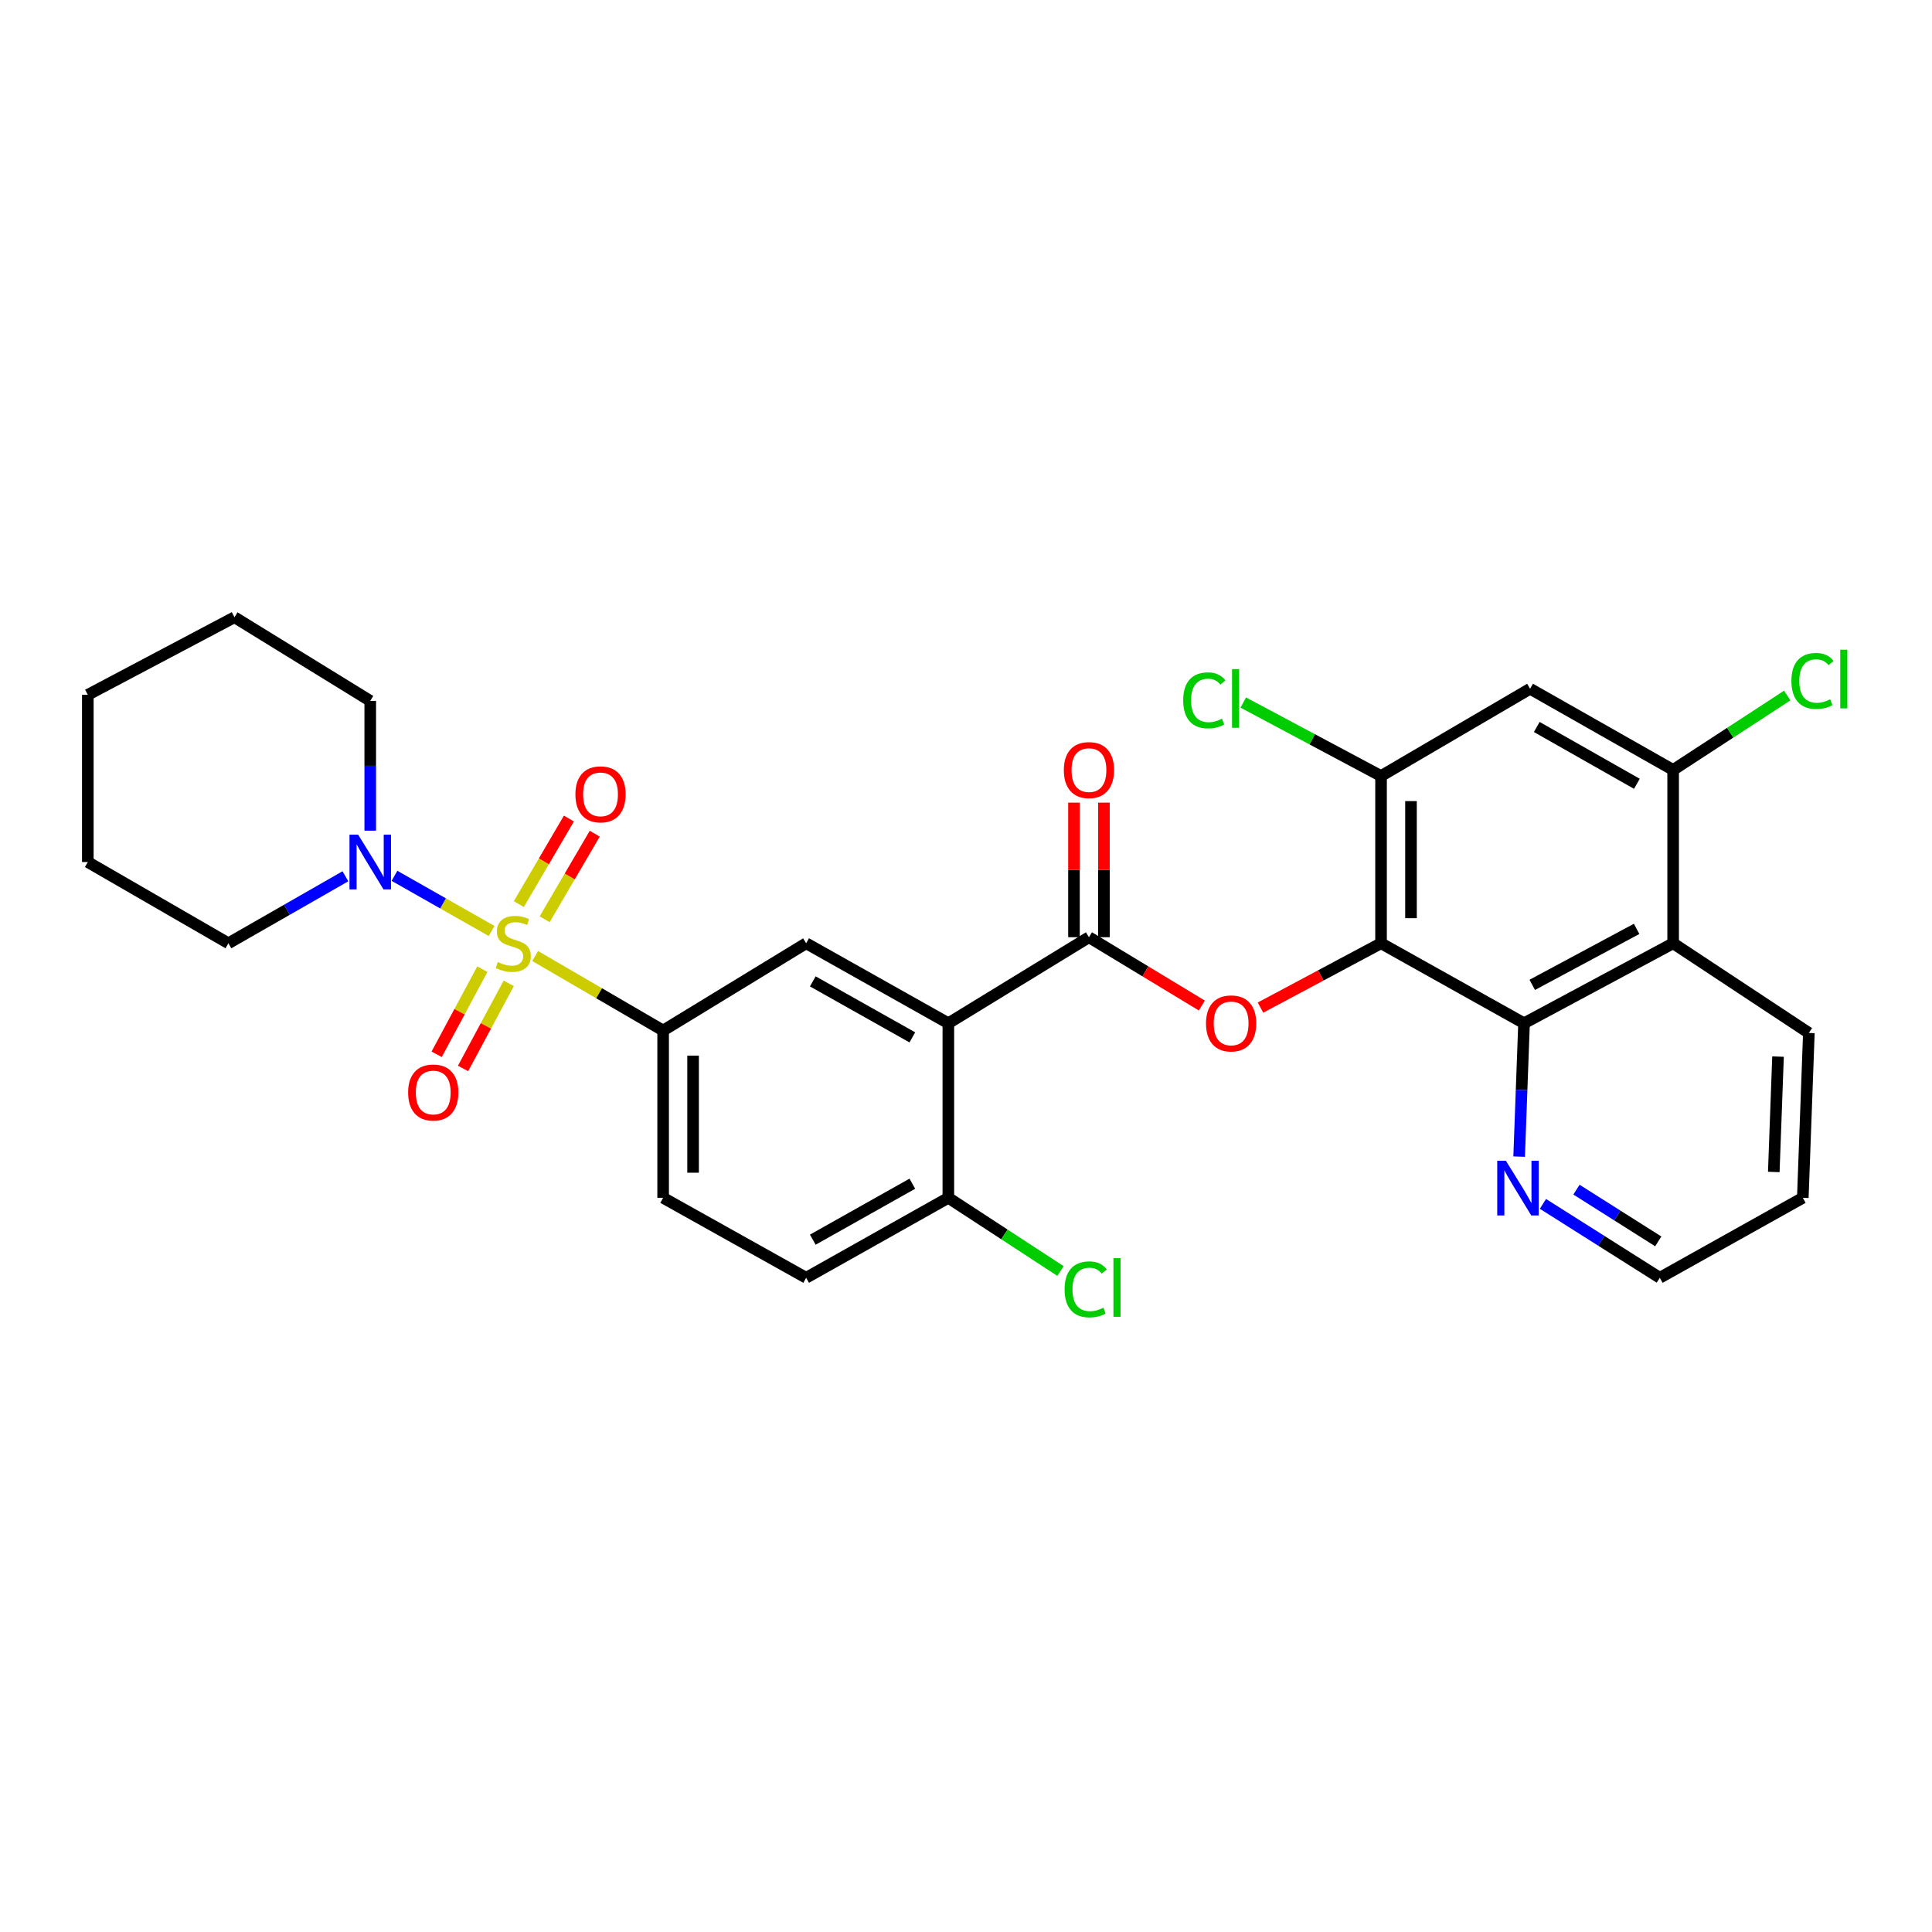 <?xml version='1.0' encoding='iso-8859-1'?>
<svg version='1.1' baseProfile='full'
              xmlns='http://www.w3.org/2000/svg'
                      xmlns:rdkit='http://www.rdkit.org/xml'
                      xmlns:xlink='http://www.w3.org/1999/xlink'
                  xml:space='preserve'
width='1000px' height='1000px' viewBox='0 0 1000 1000'>
<!-- END OF HEADER -->
<rect style='opacity:1.0;fill:#FFFFFF;stroke:none' width='1000' height='1000' x='0' y='0'> </rect>
<path class='bond-5' d='M 276.986,494.829 L 310.11,514.115' style='fill:none;fill-rule:evenodd;stroke:#CCCC00;stroke-width:6px;stroke-linecap:butt;stroke-linejoin:miter;stroke-opacity:1' />
<path class='bond-5' d='M 310.11,514.115 L 343.235,533.401' style='fill:none;fill-rule:evenodd;stroke:#000000;stroke-width:6px;stroke-linecap:butt;stroke-linejoin:miter;stroke-opacity:1' />
<path class='bond-6' d='M 254.453,481.871 L 229.318,467.597' style='fill:none;fill-rule:evenodd;stroke:#CCCC00;stroke-width:6px;stroke-linecap:butt;stroke-linejoin:miter;stroke-opacity:1' />
<path class='bond-6' d='M 229.318,467.597 L 204.182,453.323' style='fill:none;fill-rule:evenodd;stroke:#0000FF;stroke-width:6px;stroke-linecap:butt;stroke-linejoin:miter;stroke-opacity:1' />
<path class='bond-12' d='M 281.924,475.797 L 294.885,453.655' style='fill:none;fill-rule:evenodd;stroke:#CCCC00;stroke-width:6px;stroke-linecap:butt;stroke-linejoin:miter;stroke-opacity:1' />
<path class='bond-12' d='M 294.885,453.655 L 307.845,431.513' style='fill:none;fill-rule:evenodd;stroke:#FF0000;stroke-width:6px;stroke-linecap:butt;stroke-linejoin:miter;stroke-opacity:1' />
<path class='bond-12' d='M 268.545,467.965 L 281.506,445.823' style='fill:none;fill-rule:evenodd;stroke:#CCCC00;stroke-width:6px;stroke-linecap:butt;stroke-linejoin:miter;stroke-opacity:1' />
<path class='bond-12' d='M 281.506,445.823 L 294.466,423.682' style='fill:none;fill-rule:evenodd;stroke:#FF0000;stroke-width:6px;stroke-linecap:butt;stroke-linejoin:miter;stroke-opacity:1' />
<path class='bond-13' d='M 249.669,501.639 L 237.843,523.672' style='fill:none;fill-rule:evenodd;stroke:#CCCC00;stroke-width:6px;stroke-linecap:butt;stroke-linejoin:miter;stroke-opacity:1' />
<path class='bond-13' d='M 237.843,523.672 L 226.016,545.705' style='fill:none;fill-rule:evenodd;stroke:#FF0000;stroke-width:6px;stroke-linecap:butt;stroke-linejoin:miter;stroke-opacity:1' />
<path class='bond-13' d='M 263.329,508.971 L 251.502,531.004' style='fill:none;fill-rule:evenodd;stroke:#CCCC00;stroke-width:6px;stroke-linecap:butt;stroke-linejoin:miter;stroke-opacity:1' />
<path class='bond-13' d='M 251.502,531.004 L 239.675,553.037' style='fill:none;fill-rule:evenodd;stroke:#FF0000;stroke-width:6px;stroke-linecap:butt;stroke-linejoin:miter;stroke-opacity:1' />
<path class='bond-0' d='M 714.826,488.236 L 683.626,504.882' style='fill:none;fill-rule:evenodd;stroke:#000000;stroke-width:6px;stroke-linecap:butt;stroke-linejoin:miter;stroke-opacity:1' />
<path class='bond-0' d='M 683.626,504.882 L 652.425,521.528' style='fill:none;fill-rule:evenodd;stroke:#FF0000;stroke-width:6px;stroke-linecap:butt;stroke-linejoin:miter;stroke-opacity:1' />
<path class='bond-3' d='M 714.826,488.236 L 788.843,529.637' style='fill:none;fill-rule:evenodd;stroke:#000000;stroke-width:6px;stroke-linecap:butt;stroke-linejoin:miter;stroke-opacity:1' />
<path class='bond-9' d='M 714.826,488.236 L 714.826,401.662' style='fill:none;fill-rule:evenodd;stroke:#000000;stroke-width:6px;stroke-linecap:butt;stroke-linejoin:miter;stroke-opacity:1' />
<path class='bond-9' d='M 730.329,475.25 L 730.329,414.648' style='fill:none;fill-rule:evenodd;stroke:#000000;stroke-width:6px;stroke-linecap:butt;stroke-linejoin:miter;stroke-opacity:1' />
<path class='bond-1' d='M 490.864,529.637 L 417.261,488.236' style='fill:none;fill-rule:evenodd;stroke:#000000;stroke-width:6px;stroke-linecap:butt;stroke-linejoin:miter;stroke-opacity:1' />
<path class='bond-1' d='M 472.223,536.939 L 420.701,507.958' style='fill:none;fill-rule:evenodd;stroke:#000000;stroke-width:6px;stroke-linecap:butt;stroke-linejoin:miter;stroke-opacity:1' />
<path class='bond-2' d='M 490.864,529.637 L 563.64,485.101' style='fill:none;fill-rule:evenodd;stroke:#000000;stroke-width:6px;stroke-linecap:butt;stroke-linejoin:miter;stroke-opacity:1' />
<path class='bond-31' d='M 490.864,529.637 L 490.864,619.983' style='fill:none;fill-rule:evenodd;stroke:#000000;stroke-width:6px;stroke-linecap:butt;stroke-linejoin:miter;stroke-opacity:1' />
<path class='bond-4' d='M 563.64,485.101 L 592.858,502.784' style='fill:none;fill-rule:evenodd;stroke:#000000;stroke-width:6px;stroke-linecap:butt;stroke-linejoin:miter;stroke-opacity:1' />
<path class='bond-4' d='M 592.858,502.784 L 622.076,520.468' style='fill:none;fill-rule:evenodd;stroke:#FF0000;stroke-width:6px;stroke-linecap:butt;stroke-linejoin:miter;stroke-opacity:1' />
<path class='bond-16' d='M 571.392,485.101 L 571.392,450.272' style='fill:none;fill-rule:evenodd;stroke:#000000;stroke-width:6px;stroke-linecap:butt;stroke-linejoin:miter;stroke-opacity:1' />
<path class='bond-16' d='M 571.392,450.272 L 571.392,415.443' style='fill:none;fill-rule:evenodd;stroke:#FF0000;stroke-width:6px;stroke-linecap:butt;stroke-linejoin:miter;stroke-opacity:1' />
<path class='bond-16' d='M 555.889,485.101 L 555.889,450.272' style='fill:none;fill-rule:evenodd;stroke:#000000;stroke-width:6px;stroke-linecap:butt;stroke-linejoin:miter;stroke-opacity:1' />
<path class='bond-16' d='M 555.889,450.272 L 555.889,415.443' style='fill:none;fill-rule:evenodd;stroke:#FF0000;stroke-width:6px;stroke-linecap:butt;stroke-linejoin:miter;stroke-opacity:1' />
<path class='bond-7' d='M 788.843,529.637 L 866.012,488.236' style='fill:none;fill-rule:evenodd;stroke:#000000;stroke-width:6px;stroke-linecap:butt;stroke-linejoin:miter;stroke-opacity:1' />
<path class='bond-7' d='M 793.089,509.766 L 847.107,480.785' style='fill:none;fill-rule:evenodd;stroke:#000000;stroke-width:6px;stroke-linecap:butt;stroke-linejoin:miter;stroke-opacity:1' />
<path class='bond-15' d='M 788.843,529.637 L 787.574,564.152' style='fill:none;fill-rule:evenodd;stroke:#000000;stroke-width:6px;stroke-linecap:butt;stroke-linejoin:miter;stroke-opacity:1' />
<path class='bond-15' d='M 787.574,564.152 L 786.306,598.667' style='fill:none;fill-rule:evenodd;stroke:#0000FF;stroke-width:6px;stroke-linecap:butt;stroke-linejoin:miter;stroke-opacity:1' />
<path class='bond-8' d='M 343.235,533.401 L 417.261,488.236' style='fill:none;fill-rule:evenodd;stroke:#000000;stroke-width:6px;stroke-linecap:butt;stroke-linejoin:miter;stroke-opacity:1' />
<path class='bond-17' d='M 343.235,533.401 L 343.235,619.983' style='fill:none;fill-rule:evenodd;stroke:#000000;stroke-width:6px;stroke-linecap:butt;stroke-linejoin:miter;stroke-opacity:1' />
<path class='bond-17' d='M 358.738,546.388 L 358.738,606.996' style='fill:none;fill-rule:evenodd;stroke:#000000;stroke-width:6px;stroke-linecap:butt;stroke-linejoin:miter;stroke-opacity:1' />
<path class='bond-22' d='M 178.781,453.559 L 148.502,470.898' style='fill:none;fill-rule:evenodd;stroke:#0000FF;stroke-width:6px;stroke-linecap:butt;stroke-linejoin:miter;stroke-opacity:1' />
<path class='bond-22' d='M 148.502,470.898 L 118.222,488.236' style='fill:none;fill-rule:evenodd;stroke:#000000;stroke-width:6px;stroke-linecap:butt;stroke-linejoin:miter;stroke-opacity:1' />
<path class='bond-23' d='M 191.636,429.952 L 191.636,396.364' style='fill:none;fill-rule:evenodd;stroke:#0000FF;stroke-width:6px;stroke-linecap:butt;stroke-linejoin:miter;stroke-opacity:1' />
<path class='bond-23' d='M 191.636,396.364 L 191.636,362.776' style='fill:none;fill-rule:evenodd;stroke:#000000;stroke-width:6px;stroke-linecap:butt;stroke-linejoin:miter;stroke-opacity:1' />
<path class='bond-24' d='M 866.012,488.236 L 936.265,534.658' style='fill:none;fill-rule:evenodd;stroke:#000000;stroke-width:6px;stroke-linecap:butt;stroke-linejoin:miter;stroke-opacity:1' />
<path class='bond-32' d='M 866.012,488.236 L 866.012,398.519' style='fill:none;fill-rule:evenodd;stroke:#000000;stroke-width:6px;stroke-linecap:butt;stroke-linejoin:miter;stroke-opacity:1' />
<path class='bond-11' d='M 714.826,401.662 L 791.969,356.498' style='fill:none;fill-rule:evenodd;stroke:#000000;stroke-width:6px;stroke-linecap:butt;stroke-linejoin:miter;stroke-opacity:1' />
<path class='bond-19' d='M 714.826,401.662 L 679.171,382.65' style='fill:none;fill-rule:evenodd;stroke:#000000;stroke-width:6px;stroke-linecap:butt;stroke-linejoin:miter;stroke-opacity:1' />
<path class='bond-19' d='M 679.171,382.65 L 643.516,363.637' style='fill:none;fill-rule:evenodd;stroke:#00CC00;stroke-width:6px;stroke-linecap:butt;stroke-linejoin:miter;stroke-opacity:1' />
<path class='bond-10' d='M 866.012,398.519 L 791.969,356.498' style='fill:none;fill-rule:evenodd;stroke:#000000;stroke-width:6px;stroke-linecap:butt;stroke-linejoin:miter;stroke-opacity:1' />
<path class='bond-10' d='M 847.253,405.698 L 795.424,376.284' style='fill:none;fill-rule:evenodd;stroke:#000000;stroke-width:6px;stroke-linecap:butt;stroke-linejoin:miter;stroke-opacity:1' />
<path class='bond-20' d='M 866.012,398.519 L 895.545,379.26' style='fill:none;fill-rule:evenodd;stroke:#000000;stroke-width:6px;stroke-linecap:butt;stroke-linejoin:miter;stroke-opacity:1' />
<path class='bond-20' d='M 895.545,379.26 L 925.078,360.002' style='fill:none;fill-rule:evenodd;stroke:#00CC00;stroke-width:6px;stroke-linecap:butt;stroke-linejoin:miter;stroke-opacity:1' />
<path class='bond-14' d='M 490.864,619.983 L 417.261,661.375' style='fill:none;fill-rule:evenodd;stroke:#000000;stroke-width:6px;stroke-linecap:butt;stroke-linejoin:miter;stroke-opacity:1' />
<path class='bond-14' d='M 472.224,612.679 L 420.702,641.654' style='fill:none;fill-rule:evenodd;stroke:#000000;stroke-width:6px;stroke-linecap:butt;stroke-linejoin:miter;stroke-opacity:1' />
<path class='bond-21' d='M 490.864,619.983 L 519.887,638.932' style='fill:none;fill-rule:evenodd;stroke:#000000;stroke-width:6px;stroke-linecap:butt;stroke-linejoin:miter;stroke-opacity:1' />
<path class='bond-21' d='M 519.887,638.932 L 548.91,657.881' style='fill:none;fill-rule:evenodd;stroke:#00CC00;stroke-width:6px;stroke-linecap:butt;stroke-linejoin:miter;stroke-opacity:1' />
<path class='bond-25' d='M 798.619,623.126 L 828.861,642.251' style='fill:none;fill-rule:evenodd;stroke:#0000FF;stroke-width:6px;stroke-linecap:butt;stroke-linejoin:miter;stroke-opacity:1' />
<path class='bond-25' d='M 828.861,642.251 L 859.104,661.375' style='fill:none;fill-rule:evenodd;stroke:#000000;stroke-width:6px;stroke-linecap:butt;stroke-linejoin:miter;stroke-opacity:1' />
<path class='bond-25' d='M 815.977,615.761 L 837.147,629.148' style='fill:none;fill-rule:evenodd;stroke:#0000FF;stroke-width:6px;stroke-linecap:butt;stroke-linejoin:miter;stroke-opacity:1' />
<path class='bond-25' d='M 837.147,629.148 L 858.317,642.535' style='fill:none;fill-rule:evenodd;stroke:#000000;stroke-width:6px;stroke-linecap:butt;stroke-linejoin:miter;stroke-opacity:1' />
<path class='bond-18' d='M 343.235,619.983 L 417.261,661.375' style='fill:none;fill-rule:evenodd;stroke:#000000;stroke-width:6px;stroke-linecap:butt;stroke-linejoin:miter;stroke-opacity:1' />
<path class='bond-27' d='M 118.222,488.236 L 45.455,446.198' style='fill:none;fill-rule:evenodd;stroke:#000000;stroke-width:6px;stroke-linecap:butt;stroke-linejoin:miter;stroke-opacity:1' />
<path class='bond-28' d='M 191.636,362.776 L 121.366,319.481' style='fill:none;fill-rule:evenodd;stroke:#000000;stroke-width:6px;stroke-linecap:butt;stroke-linejoin:miter;stroke-opacity:1' />
<path class='bond-33' d='M 936.265,534.658 L 933.13,619.983' style='fill:none;fill-rule:evenodd;stroke:#000000;stroke-width:6px;stroke-linecap:butt;stroke-linejoin:miter;stroke-opacity:1' />
<path class='bond-33' d='M 920.302,546.888 L 918.108,606.615' style='fill:none;fill-rule:evenodd;stroke:#000000;stroke-width:6px;stroke-linecap:butt;stroke-linejoin:miter;stroke-opacity:1' />
<path class='bond-26' d='M 859.104,661.375 L 933.13,619.983' style='fill:none;fill-rule:evenodd;stroke:#000000;stroke-width:6px;stroke-linecap:butt;stroke-linejoin:miter;stroke-opacity:1' />
<path class='bond-30' d='M 45.455,446.198 L 45.455,359.633' style='fill:none;fill-rule:evenodd;stroke:#000000;stroke-width:6px;stroke-linecap:butt;stroke-linejoin:miter;stroke-opacity:1' />
<path class='bond-29' d='M 121.366,319.481 L 45.455,359.633' style='fill:none;fill-rule:evenodd;stroke:#000000;stroke-width:6px;stroke-linecap:butt;stroke-linejoin:miter;stroke-opacity:1' />
<path  class='atom-0' d='M 257.662 497.956
Q 257.982 498.076, 259.302 498.636
Q 260.622 499.196, 262.062 499.556
Q 263.542 499.876, 264.982 499.876
Q 267.662 499.876, 269.222 498.596
Q 270.782 497.276, 270.782 494.996
Q 270.782 493.436, 269.982 492.476
Q 269.222 491.516, 268.022 490.996
Q 266.822 490.476, 264.822 489.876
Q 262.302 489.116, 260.782 488.396
Q 259.302 487.676, 258.222 486.156
Q 257.182 484.636, 257.182 482.076
Q 257.182 478.516, 259.582 476.316
Q 262.022 474.116, 266.822 474.116
Q 270.102 474.116, 273.822 475.676
L 272.902 478.756
Q 269.502 477.356, 266.942 477.356
Q 264.182 477.356, 262.662 478.516
Q 261.142 479.636, 261.182 481.596
Q 261.182 483.116, 261.942 484.036
Q 262.742 484.956, 263.862 485.476
Q 265.022 485.996, 266.942 486.596
Q 269.502 487.396, 271.022 488.196
Q 272.542 488.996, 273.622 490.636
Q 274.742 492.236, 274.742 494.996
Q 274.742 498.916, 272.102 501.036
Q 269.502 503.116, 265.142 503.116
Q 262.622 503.116, 260.702 502.556
Q 258.822 502.036, 256.582 501.116
L 257.662 497.956
' fill='#CCCC00'/>
<path  class='atom-5' d='M 624.226 529.717
Q 624.226 522.917, 627.586 519.117
Q 630.946 515.317, 637.226 515.317
Q 643.506 515.317, 646.866 519.117
Q 650.226 522.917, 650.226 529.717
Q 650.226 536.597, 646.826 540.517
Q 643.426 544.397, 637.226 544.397
Q 630.986 544.397, 627.586 540.517
Q 624.226 536.637, 624.226 529.717
M 637.226 541.197
Q 641.546 541.197, 643.866 538.317
Q 646.226 535.397, 646.226 529.717
Q 646.226 524.157, 643.866 521.357
Q 641.546 518.517, 637.226 518.517
Q 632.906 518.517, 630.546 521.317
Q 628.226 524.117, 628.226 529.717
Q 628.226 535.437, 630.546 538.317
Q 632.906 541.197, 637.226 541.197
' fill='#FF0000'/>
<path  class='atom-7' d='M 185.376 432.038
L 194.656 447.038
Q 195.576 448.518, 197.056 451.198
Q 198.536 453.878, 198.616 454.038
L 198.616 432.038
L 202.376 432.038
L 202.376 460.358
L 198.496 460.358
L 188.536 443.958
Q 187.376 442.038, 186.136 439.838
Q 184.936 437.638, 184.576 436.958
L 184.576 460.358
L 180.896 460.358
L 180.896 432.038
L 185.376 432.038
' fill='#0000FF'/>
<path  class='atom-13' d='M 297.826 411.156
Q 297.826 404.356, 301.186 400.556
Q 304.546 396.756, 310.826 396.756
Q 317.106 396.756, 320.466 400.556
Q 323.826 404.356, 323.826 411.156
Q 323.826 418.036, 320.426 421.956
Q 317.026 425.836, 310.826 425.836
Q 304.586 425.836, 301.186 421.956
Q 297.826 418.076, 297.826 411.156
M 310.826 422.636
Q 315.146 422.636, 317.466 419.756
Q 319.826 416.836, 319.826 411.156
Q 319.826 405.596, 317.466 402.796
Q 315.146 399.956, 310.826 399.956
Q 306.506 399.956, 304.146 402.756
Q 301.826 405.556, 301.826 411.156
Q 301.826 416.876, 304.146 419.756
Q 306.506 422.636, 310.826 422.636
' fill='#FF0000'/>
<path  class='atom-14' d='M 211.244 565.476
Q 211.244 558.676, 214.604 554.876
Q 217.964 551.076, 224.244 551.076
Q 230.524 551.076, 233.884 554.876
Q 237.244 558.676, 237.244 565.476
Q 237.244 572.356, 233.844 576.276
Q 230.444 580.156, 224.244 580.156
Q 218.004 580.156, 214.604 576.276
Q 211.244 572.396, 211.244 565.476
M 224.244 576.956
Q 228.564 576.956, 230.884 574.076
Q 233.244 571.156, 233.244 565.476
Q 233.244 559.916, 230.884 557.116
Q 228.564 554.276, 224.244 554.276
Q 219.924 554.276, 217.564 557.076
Q 215.244 559.876, 215.244 565.476
Q 215.244 571.196, 217.564 574.076
Q 219.924 576.956, 224.244 576.956
' fill='#FF0000'/>
<path  class='atom-16' d='M 779.448 600.802
L 788.728 615.802
Q 789.648 617.282, 791.128 619.962
Q 792.608 622.642, 792.688 622.802
L 792.688 600.802
L 796.448 600.802
L 796.448 629.122
L 792.568 629.122
L 782.608 612.722
Q 781.448 610.802, 780.208 608.602
Q 779.008 606.402, 778.648 605.722
L 778.648 629.122
L 774.968 629.122
L 774.968 600.802
L 779.448 600.802
' fill='#0000FF'/>
<path  class='atom-17' d='M 550.64 398.599
Q 550.64 391.799, 554 387.999
Q 557.36 384.199, 563.64 384.199
Q 569.92 384.199, 573.28 387.999
Q 576.64 391.799, 576.64 398.599
Q 576.64 405.479, 573.24 409.399
Q 569.84 413.279, 563.64 413.279
Q 557.4 413.279, 554 409.399
Q 550.64 405.519, 550.64 398.599
M 563.64 410.079
Q 567.96 410.079, 570.28 407.199
Q 572.64 404.279, 572.64 398.599
Q 572.64 393.039, 570.28 390.239
Q 567.96 387.399, 563.64 387.399
Q 559.32 387.399, 556.96 390.199
Q 554.64 392.999, 554.64 398.599
Q 554.64 404.319, 556.96 407.199
Q 559.32 410.079, 563.64 410.079
' fill='#FF0000'/>
<path  class='atom-20' d='M 612.423 362.499
Q 612.423 355.459, 615.703 351.779
Q 619.023 348.059, 625.303 348.059
Q 631.143 348.059, 634.263 352.179
L 631.623 354.339
Q 629.343 351.339, 625.303 351.339
Q 621.023 351.339, 618.743 354.219
Q 616.503 357.059, 616.503 362.499
Q 616.503 368.099, 618.823 370.979
Q 621.183 373.859, 625.743 373.859
Q 628.863 373.859, 632.503 371.979
L 633.623 374.979
Q 632.143 375.939, 629.903 376.499
Q 627.663 377.059, 625.183 377.059
Q 619.023 377.059, 615.703 373.299
Q 612.423 369.539, 612.423 362.499
' fill='#00CC00'/>
<path  class='atom-20' d='M 637.703 346.339
L 641.383 346.339
L 641.383 376.699
L 637.703 376.699
L 637.703 346.339
' fill='#00CC00'/>
<path  class='atom-21' d='M 927.231 352.457
Q 927.231 345.417, 930.511 341.737
Q 933.831 338.017, 940.111 338.017
Q 945.951 338.017, 949.071 342.137
L 946.431 344.297
Q 944.151 341.297, 940.111 341.297
Q 935.831 341.297, 933.551 344.177
Q 931.311 347.017, 931.311 352.457
Q 931.311 358.057, 933.631 360.937
Q 935.991 363.817, 940.551 363.817
Q 943.671 363.817, 947.311 361.937
L 948.431 364.937
Q 946.951 365.897, 944.711 366.457
Q 942.471 367.017, 939.991 367.017
Q 933.831 367.017, 930.511 363.257
Q 927.231 359.497, 927.231 352.457
' fill='#00CC00'/>
<path  class='atom-21' d='M 952.511 336.297
L 956.191 336.297
L 956.191 366.657
L 952.511 366.657
L 952.511 336.297
' fill='#00CC00'/>
<path  class='atom-22' d='M 551.032 667.376
Q 551.032 660.336, 554.312 656.656
Q 557.632 652.936, 563.912 652.936
Q 569.752 652.936, 572.872 657.056
L 570.232 659.216
Q 567.952 656.216, 563.912 656.216
Q 559.632 656.216, 557.352 659.096
Q 555.112 661.936, 555.112 667.376
Q 555.112 672.976, 557.432 675.856
Q 559.792 678.736, 564.352 678.736
Q 567.472 678.736, 571.112 676.856
L 572.232 679.856
Q 570.752 680.816, 568.512 681.376
Q 566.272 681.936, 563.792 681.936
Q 557.632 681.936, 554.312 678.176
Q 551.032 674.416, 551.032 667.376
' fill='#00CC00'/>
<path  class='atom-22' d='M 576.312 651.216
L 579.992 651.216
L 579.992 681.576
L 576.312 681.576
L 576.312 651.216
' fill='#00CC00'/>
</svg>

